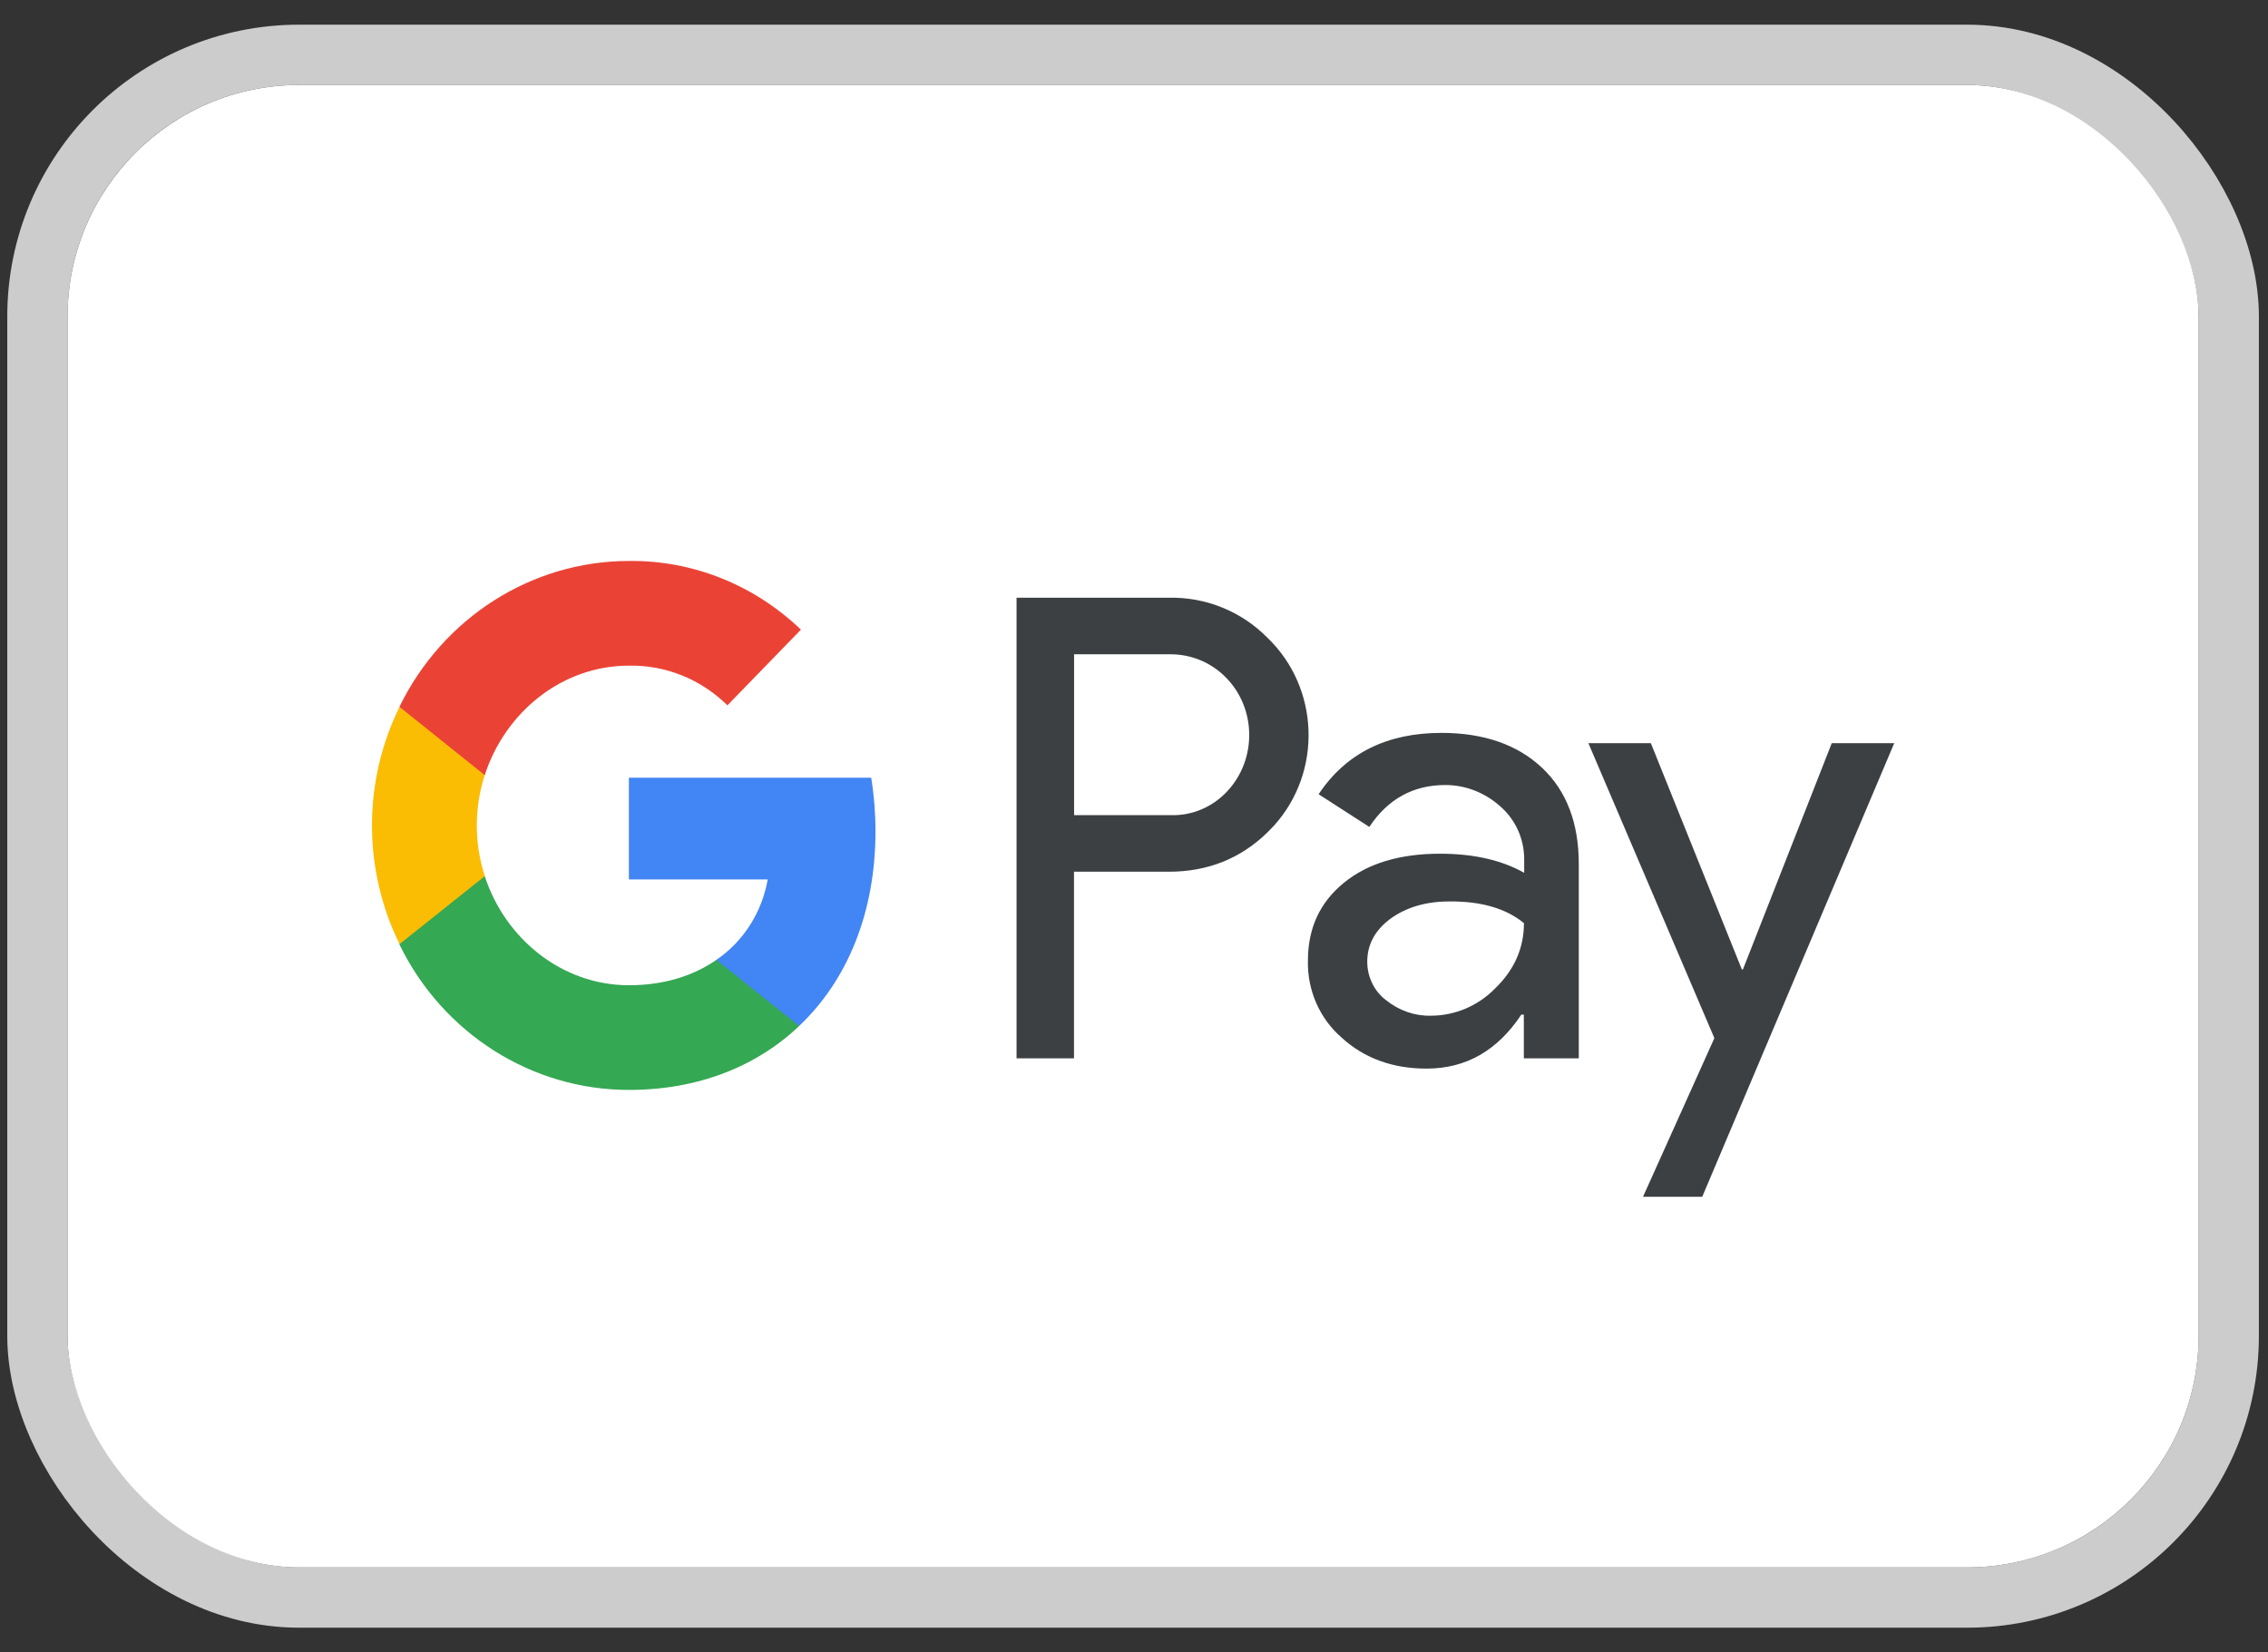 <svg width="70" height="51" viewBox="0 0 70 51" fill="none" xmlns="http://www.w3.org/2000/svg">
<rect x="0" y="0" width="70" height="51" fill="#333333" stroke="none"/>
<rect x="1.155" y="1.692" width="67.633" height="47.615" rx="8.076" stroke="#CCCCCC" stroke-width="1.861"/>
<rect x="2.086" y="2.623" width="65.772" height="45.754" rx="7.149" fill="white"/>
<path d="M53.761 29.921H53.794L56.536 22.937H58.464L52.538 36.938H50.71L52.913 32.041L49.024 22.937H50.952L53.761 29.921ZM44.487 22.62C45.798 22.62 46.834 22.983 47.594 23.697C48.354 24.411 48.728 25.409 48.728 26.667V32.665H47.032V31.315H46.955C46.217 32.426 45.248 32.982 44.025 32.982C42.99 32.982 42.108 32.665 41.414 32.03C40.731 31.441 40.346 30.567 40.368 29.649C40.368 28.64 40.742 27.846 41.48 27.245C42.218 26.644 43.21 26.35 44.443 26.349C45.501 26.349 46.36 26.554 47.043 26.939V26.519C47.043 25.896 46.779 25.306 46.316 24.898C45.843 24.468 45.236 24.229 44.608 24.229C43.617 24.23 42.835 24.661 42.263 25.522L40.698 24.514C41.535 23.255 42.802 22.62 44.487 22.62ZM36.078 18.448C37.213 18.425 38.314 18.867 39.118 19.683C40.726 21.225 40.825 23.822 39.316 25.488L39.118 25.692C38.292 26.497 37.279 26.905 36.078 26.905H33.148V32.665H31.375V18.448H36.078ZM44.722 27.823C44.006 27.823 43.4 28.005 42.915 28.356C42.441 28.708 42.199 29.15 42.199 29.683C42.199 30.159 42.42 30.601 42.783 30.873C43.18 31.19 43.664 31.361 44.16 31.349C44.909 31.349 45.626 31.043 46.154 30.499C46.738 29.932 47.035 29.263 47.035 28.492C46.484 28.039 45.713 27.812 44.722 27.823ZM33.151 25.159H36.126C36.787 25.182 37.425 24.91 37.877 24.423C38.802 23.436 38.781 21.849 37.822 20.896C37.371 20.443 36.765 20.194 36.126 20.194H33.151V25.159Z" fill="#3C4043"/>
<path d="M27.021 25.658C27.021 25.103 26.977 24.547 26.889 24.003H19.41V27.143H23.695C23.519 28.152 22.946 29.059 22.109 29.626V31.667H24.664C26.162 30.25 27.021 28.152 27.021 25.658Z" fill="#4285F4"/>
<path d="M19.411 33.64C21.548 33.64 23.354 32.914 24.665 31.667L22.11 29.626C21.393 30.125 20.479 30.409 19.411 30.409C17.34 30.409 15.589 28.969 14.961 27.041H12.328V29.15C13.672 31.905 16.415 33.64 19.411 33.64Z" fill="#34A853"/>
<path d="M14.964 27.041C14.634 26.032 14.634 24.933 14.964 23.912V21.815H12.332C11.197 24.116 11.197 26.837 12.332 29.139L14.964 27.041Z" fill="#FBBC04"/>
<path d="M19.411 20.545C20.545 20.523 21.636 20.965 22.451 21.77L24.72 19.434C23.277 18.051 21.383 17.291 19.411 17.314C16.415 17.314 13.672 19.06 12.328 21.815L14.961 23.924C15.589 21.985 17.34 20.545 19.411 20.545Z" fill="#EA4335"/>
</svg>
